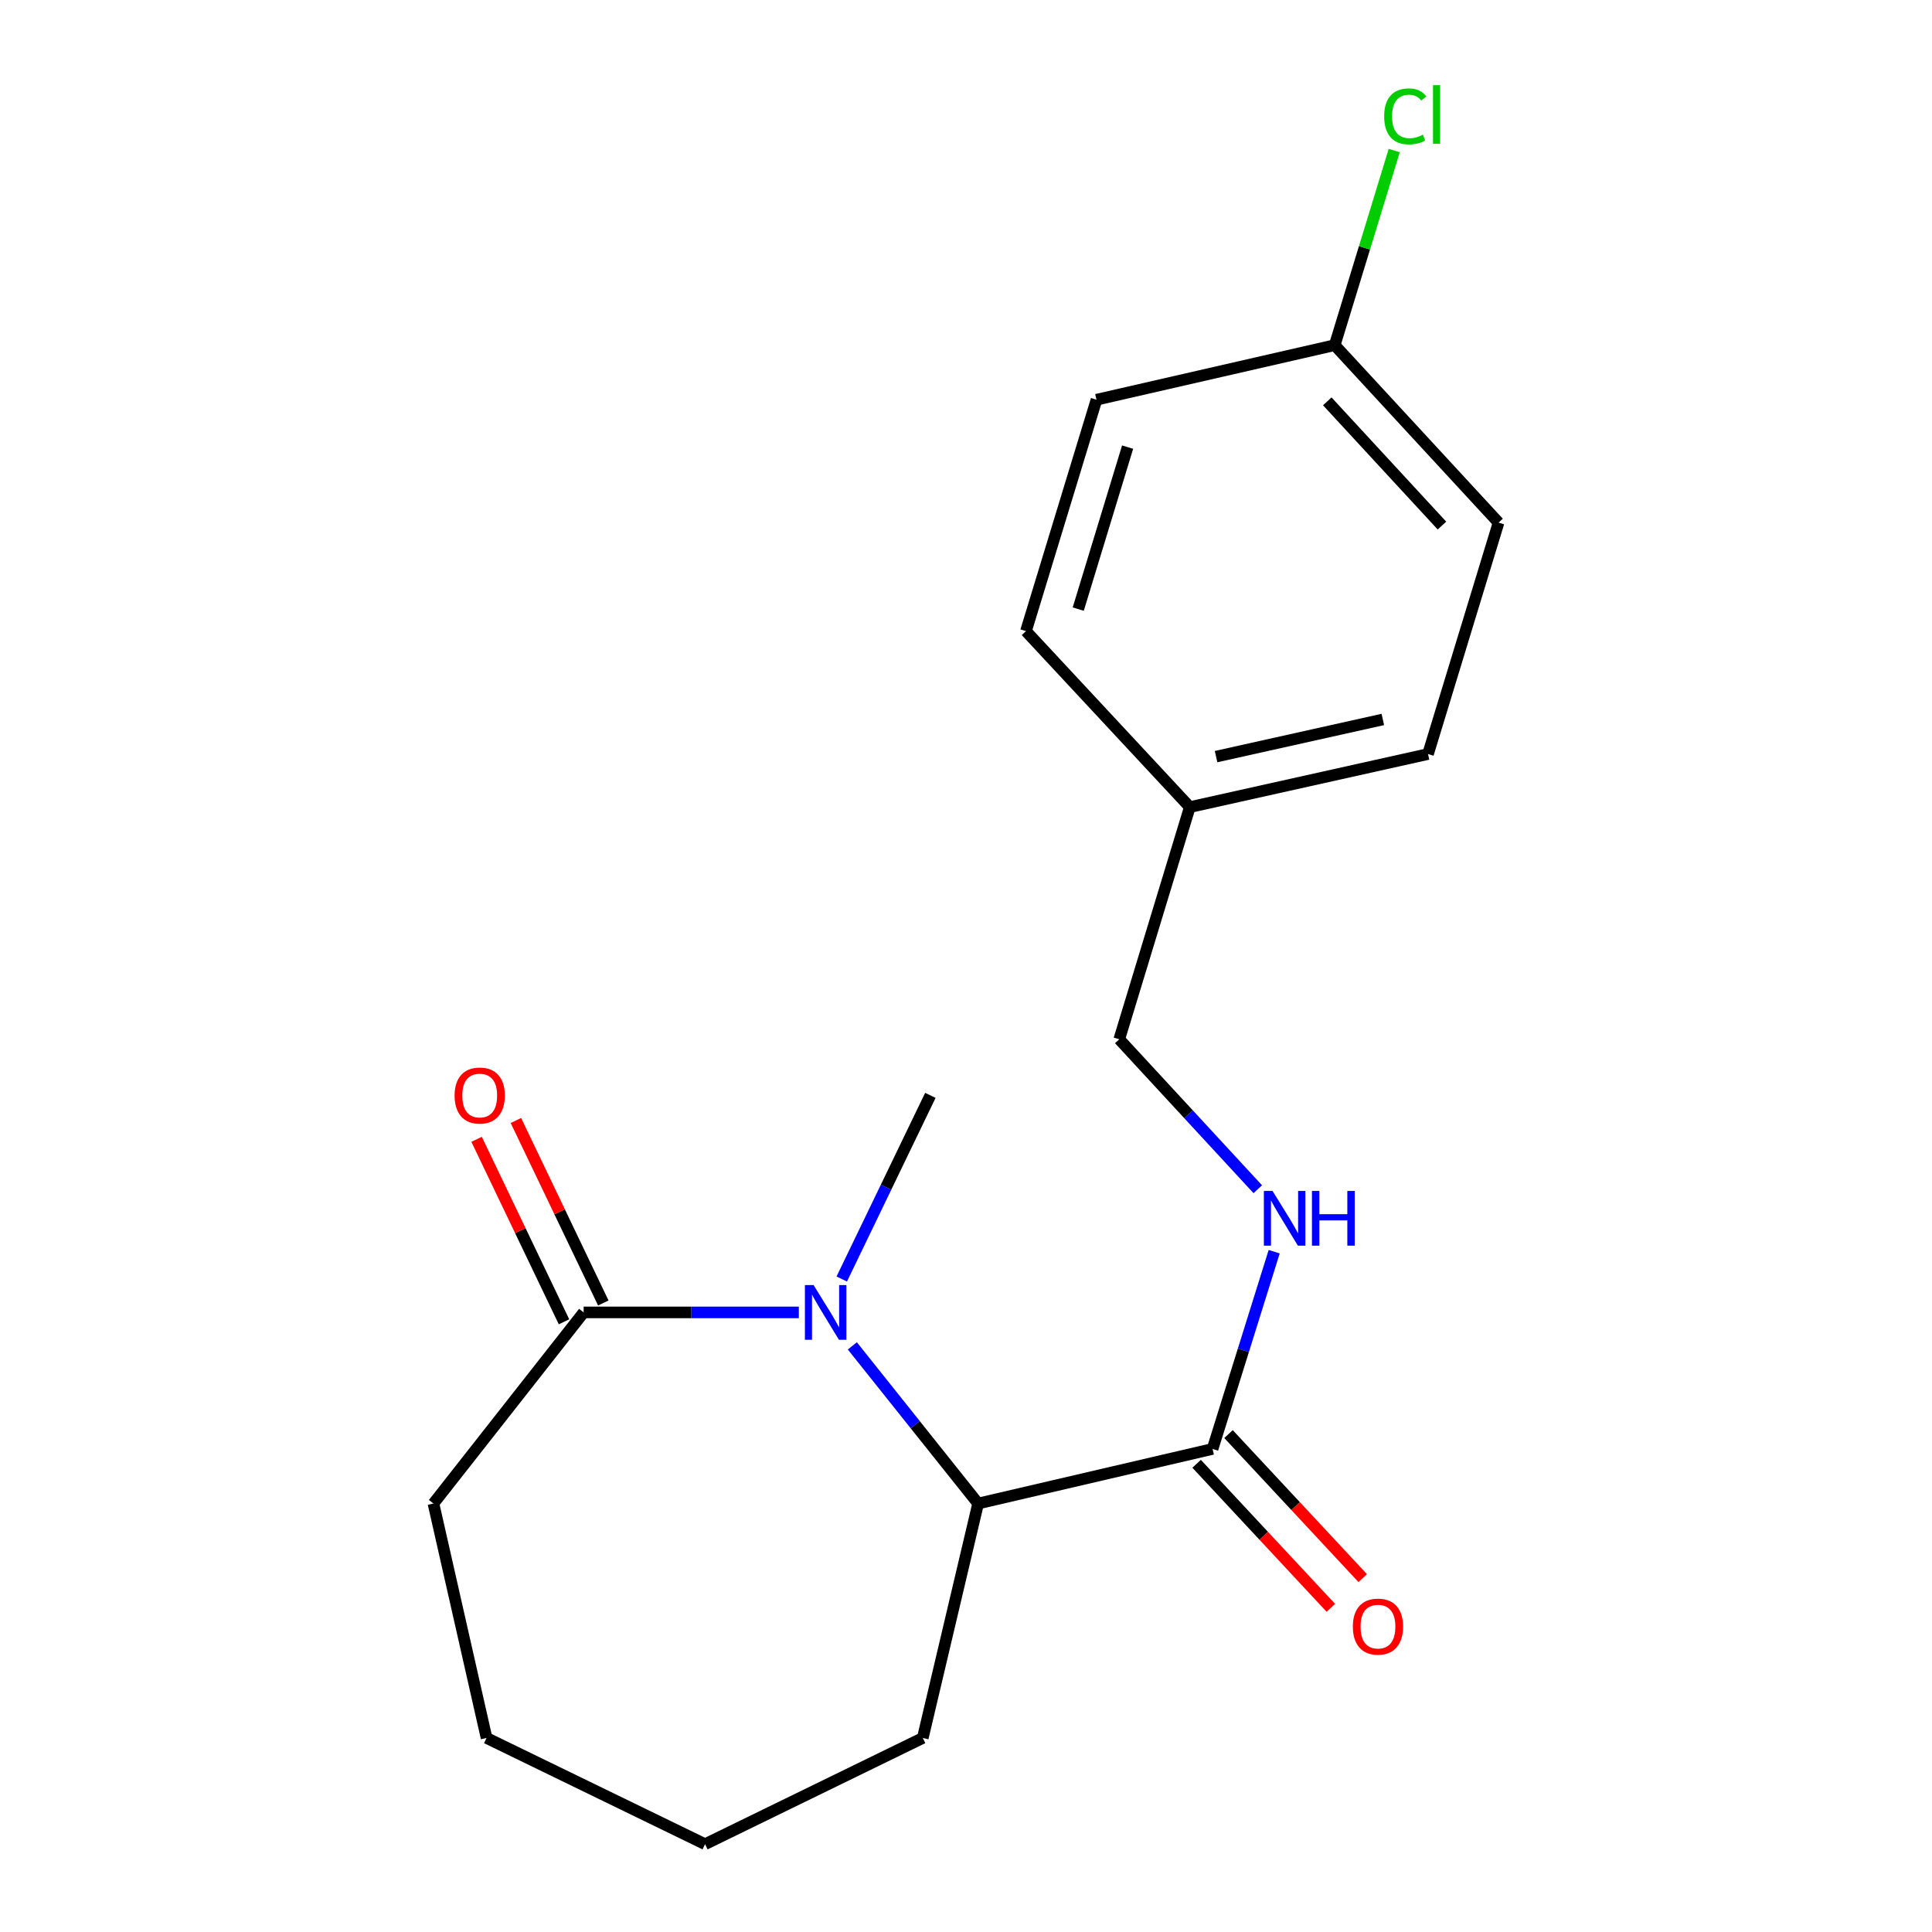 <?xml version='1.0' encoding='iso-8859-1'?>
<svg version='1.1' baseProfile='full'
              xmlns='http://www.w3.org/2000/svg'
                      xmlns:rdkit='http://www.rdkit.org/xml'
                      xmlns:xlink='http://www.w3.org/1999/xlink'
                  xml:space='preserve'
width='1000px' height='1000px' viewBox='0 0 1000 1000'>
<!-- END OF HEADER -->
<rect style='opacity:1.0;fill:#FFFFFF;stroke:none' width='1000' height='1000' x='0' y='0'> </rect>
<path class='bond-0' d='M 441.175,696.622 L 473.727,737.423' style='fill:none;fill-rule:evenodd;stroke:#0000FF;stroke-width:6px;stroke-linecap:butt;stroke-linejoin:miter;stroke-opacity:1' />
<path class='bond-0' d='M 473.727,737.423 L 506.278,778.224' style='fill:none;fill-rule:evenodd;stroke:#000000;stroke-width:6px;stroke-linecap:butt;stroke-linejoin:miter;stroke-opacity:1' />
<path class='bond-1' d='M 413.482,679.298 L 357.79,679.298' style='fill:none;fill-rule:evenodd;stroke:#0000FF;stroke-width:6px;stroke-linecap:butt;stroke-linejoin:miter;stroke-opacity:1' />
<path class='bond-1' d='M 357.79,679.298 L 302.098,679.298' style='fill:none;fill-rule:evenodd;stroke:#000000;stroke-width:6px;stroke-linecap:butt;stroke-linejoin:miter;stroke-opacity:1' />
<path class='bond-7' d='M 435.69,662.02 L 458.622,614.491' style='fill:none;fill-rule:evenodd;stroke:#0000FF;stroke-width:6px;stroke-linecap:butt;stroke-linejoin:miter;stroke-opacity:1' />
<path class='bond-7' d='M 458.622,614.491 L 481.553,566.963' style='fill:none;fill-rule:evenodd;stroke:#000000;stroke-width:6px;stroke-linecap:butt;stroke-linejoin:miter;stroke-opacity:1' />
<path class='bond-2' d='M 506.278,778.224 L 627.623,749.964' style='fill:none;fill-rule:evenodd;stroke:#000000;stroke-width:6px;stroke-linecap:butt;stroke-linejoin:miter;stroke-opacity:1' />
<path class='bond-16' d='M 506.278,778.224 L 477.631,899.569' style='fill:none;fill-rule:evenodd;stroke:#000000;stroke-width:6px;stroke-linecap:butt;stroke-linejoin:miter;stroke-opacity:1' />
<path class='bond-4' d='M 312.271,674.426 L 289.651,627.196' style='fill:none;fill-rule:evenodd;stroke:#000000;stroke-width:6px;stroke-linecap:butt;stroke-linejoin:miter;stroke-opacity:1' />
<path class='bond-4' d='M 289.651,627.196 L 267.032,579.965' style='fill:none;fill-rule:evenodd;stroke:#FF0000;stroke-width:6px;stroke-linecap:butt;stroke-linejoin:miter;stroke-opacity:1' />
<path class='bond-4' d='M 291.926,684.169 L 269.307,636.939' style='fill:none;fill-rule:evenodd;stroke:#000000;stroke-width:6px;stroke-linecap:butt;stroke-linejoin:miter;stroke-opacity:1' />
<path class='bond-4' d='M 269.307,636.939 L 246.687,589.709' style='fill:none;fill-rule:evenodd;stroke:#FF0000;stroke-width:6px;stroke-linecap:butt;stroke-linejoin:miter;stroke-opacity:1' />
<path class='bond-15' d='M 302.098,679.298 L 224.351,778.224' style='fill:none;fill-rule:evenodd;stroke:#000000;stroke-width:6px;stroke-linecap:butt;stroke-linejoin:miter;stroke-opacity:1' />
<path class='bond-3' d='M 627.623,749.964 L 643.57,698.919' style='fill:none;fill-rule:evenodd;stroke:#000000;stroke-width:6px;stroke-linecap:butt;stroke-linejoin:miter;stroke-opacity:1' />
<path class='bond-3' d='M 643.57,698.919 L 659.517,647.874' style='fill:none;fill-rule:evenodd;stroke:#0000FF;stroke-width:6px;stroke-linecap:butt;stroke-linejoin:miter;stroke-opacity:1' />
<path class='bond-5' d='M 619.371,757.653 L 654.104,794.933' style='fill:none;fill-rule:evenodd;stroke:#000000;stroke-width:6px;stroke-linecap:butt;stroke-linejoin:miter;stroke-opacity:1' />
<path class='bond-5' d='M 654.104,794.933 L 688.836,832.212' style='fill:none;fill-rule:evenodd;stroke:#FF0000;stroke-width:6px;stroke-linecap:butt;stroke-linejoin:miter;stroke-opacity:1' />
<path class='bond-5' d='M 635.876,742.276 L 670.608,779.556' style='fill:none;fill-rule:evenodd;stroke:#000000;stroke-width:6px;stroke-linecap:butt;stroke-linejoin:miter;stroke-opacity:1' />
<path class='bond-5' d='M 670.608,779.556 L 705.34,816.836' style='fill:none;fill-rule:evenodd;stroke:#FF0000;stroke-width:6px;stroke-linecap:butt;stroke-linejoin:miter;stroke-opacity:1' />
<path class='bond-6' d='M 651.024,615.546 L 615.175,576.737' style='fill:none;fill-rule:evenodd;stroke:#0000FF;stroke-width:6px;stroke-linecap:butt;stroke-linejoin:miter;stroke-opacity:1' />
<path class='bond-6' d='M 615.175,576.737 L 579.326,537.927' style='fill:none;fill-rule:evenodd;stroke:#000000;stroke-width:6px;stroke-linecap:butt;stroke-linejoin:miter;stroke-opacity:1' />
<path class='bond-9' d='M 579.326,537.927 L 615.844,417.76' style='fill:none;fill-rule:evenodd;stroke:#000000;stroke-width:6px;stroke-linecap:butt;stroke-linejoin:miter;stroke-opacity:1' />
<path class='bond-8' d='M 690.846,178.654 L 775.649,270.512' style='fill:none;fill-rule:evenodd;stroke:#000000;stroke-width:6px;stroke-linecap:butt;stroke-linejoin:miter;stroke-opacity:1' />
<path class='bond-8' d='M 686.992,207.734 L 746.354,272.034' style='fill:none;fill-rule:evenodd;stroke:#000000;stroke-width:6px;stroke-linecap:butt;stroke-linejoin:miter;stroke-opacity:1' />
<path class='bond-10' d='M 690.846,178.654 L 706.251,128.283' style='fill:none;fill-rule:evenodd;stroke:#000000;stroke-width:6px;stroke-linecap:butt;stroke-linejoin:miter;stroke-opacity:1' />
<path class='bond-10' d='M 706.251,128.283 L 721.656,77.913' style='fill:none;fill-rule:evenodd;stroke:#00CC00;stroke-width:6px;stroke-linecap:butt;stroke-linejoin:miter;stroke-opacity:1' />
<path class='bond-20' d='M 690.846,178.654 L 567.546,206.888' style='fill:none;fill-rule:evenodd;stroke:#000000;stroke-width:6px;stroke-linecap:butt;stroke-linejoin:miter;stroke-opacity:1' />
<path class='bond-13' d='M 615.844,417.76 L 531.041,326.667' style='fill:none;fill-rule:evenodd;stroke:#000000;stroke-width:6px;stroke-linecap:butt;stroke-linejoin:miter;stroke-opacity:1' />
<path class='bond-14' d='M 615.844,417.76 L 739.144,390.29' style='fill:none;fill-rule:evenodd;stroke:#000000;stroke-width:6px;stroke-linecap:butt;stroke-linejoin:miter;stroke-opacity:1' />
<path class='bond-14' d='M 629.433,391.622 L 715.743,372.393' style='fill:none;fill-rule:evenodd;stroke:#000000;stroke-width:6px;stroke-linecap:butt;stroke-linejoin:miter;stroke-opacity:1' />
<path class='bond-11' d='M 567.546,206.888 L 531.041,326.667' style='fill:none;fill-rule:evenodd;stroke:#000000;stroke-width:6px;stroke-linecap:butt;stroke-linejoin:miter;stroke-opacity:1' />
<path class='bond-11' d='M 583.648,231.431 L 558.094,315.276' style='fill:none;fill-rule:evenodd;stroke:#000000;stroke-width:6px;stroke-linecap:butt;stroke-linejoin:miter;stroke-opacity:1' />
<path class='bond-12' d='M 775.649,270.512 L 739.144,390.29' style='fill:none;fill-rule:evenodd;stroke:#000000;stroke-width:6px;stroke-linecap:butt;stroke-linejoin:miter;stroke-opacity:1' />
<path class='bond-17' d='M 224.351,778.224 L 251.846,899.569' style='fill:none;fill-rule:evenodd;stroke:#000000;stroke-width:6px;stroke-linecap:butt;stroke-linejoin:miter;stroke-opacity:1' />
<path class='bond-18' d='M 477.631,899.569 L 364.933,954.545' style='fill:none;fill-rule:evenodd;stroke:#000000;stroke-width:6px;stroke-linecap:butt;stroke-linejoin:miter;stroke-opacity:1' />
<path class='bond-19' d='M 251.846,899.569 L 364.933,954.545' style='fill:none;fill-rule:evenodd;stroke:#000000;stroke-width:6px;stroke-linecap:butt;stroke-linejoin:miter;stroke-opacity:1' />
<path  class='atom-0' d='M 421.093 665.138
L 430.373 680.138
Q 431.293 681.618, 432.773 684.298
Q 434.253 686.978, 434.333 687.138
L 434.333 665.138
L 438.093 665.138
L 438.093 693.458
L 434.213 693.458
L 424.253 677.058
Q 423.093 675.138, 421.853 672.938
Q 420.653 670.738, 420.293 670.058
L 420.293 693.458
L 416.613 693.458
L 416.613 665.138
L 421.093 665.138
' fill='#0000FF'/>
<path  class='atom-4' d='M 658.658 616.427
L 667.938 631.427
Q 668.858 632.907, 670.338 635.587
Q 671.818 638.267, 671.898 638.427
L 671.898 616.427
L 675.658 616.427
L 675.658 644.747
L 671.778 644.747
L 661.818 628.347
Q 660.658 626.427, 659.418 624.227
Q 658.218 622.027, 657.858 621.347
L 657.858 644.747
L 654.178 644.747
L 654.178 616.427
L 658.658 616.427
' fill='#0000FF'/>
<path  class='atom-4' d='M 679.058 616.427
L 682.898 616.427
L 682.898 628.467
L 697.378 628.467
L 697.378 616.427
L 701.218 616.427
L 701.218 644.747
L 697.378 644.747
L 697.378 631.667
L 682.898 631.667
L 682.898 644.747
L 679.058 644.747
L 679.058 616.427
' fill='#0000FF'/>
<path  class='atom-5' d='M 235.3 567.043
Q 235.3 560.243, 238.66 556.443
Q 242.02 552.643, 248.3 552.643
Q 254.58 552.643, 257.94 556.443
Q 261.3 560.243, 261.3 567.043
Q 261.3 573.923, 257.9 577.843
Q 254.5 581.723, 248.3 581.723
Q 242.06 581.723, 238.66 577.843
Q 235.3 573.963, 235.3 567.043
M 248.3 578.523
Q 252.62 578.523, 254.94 575.643
Q 257.3 572.723, 257.3 567.043
Q 257.3 561.483, 254.94 558.683
Q 252.62 555.843, 248.3 555.843
Q 243.98 555.843, 241.62 558.643
Q 239.3 561.443, 239.3 567.043
Q 239.3 572.763, 241.62 575.643
Q 243.98 578.523, 248.3 578.523
' fill='#FF0000'/>
<path  class='atom-6' d='M 700.228 841.927
Q 700.228 835.127, 703.588 831.327
Q 706.948 827.527, 713.228 827.527
Q 719.508 827.527, 722.868 831.327
Q 726.228 835.127, 726.228 841.927
Q 726.228 848.807, 722.828 852.727
Q 719.428 856.607, 713.228 856.607
Q 706.988 856.607, 703.588 852.727
Q 700.228 848.847, 700.228 841.927
M 713.228 853.407
Q 717.548 853.407, 719.868 850.527
Q 722.228 847.607, 722.228 841.927
Q 722.228 836.367, 719.868 833.567
Q 717.548 830.727, 713.228 830.727
Q 708.908 830.727, 706.548 833.527
Q 704.228 836.327, 704.228 841.927
Q 704.228 847.647, 706.548 850.527
Q 708.908 853.407, 713.228 853.407
' fill='#FF0000'/>
<path  class='atom-11' d='M 716.444 60.231
Q 716.444 53.191, 719.724 49.511
Q 723.044 45.791, 729.324 45.791
Q 735.164 45.791, 738.284 49.911
L 735.644 52.071
Q 733.364 49.071, 729.324 49.071
Q 725.044 49.071, 722.764 51.951
Q 720.524 54.791, 720.524 60.231
Q 720.524 65.831, 722.844 68.711
Q 725.204 71.591, 729.764 71.591
Q 732.884 71.591, 736.524 69.711
L 737.644 72.711
Q 736.164 73.671, 733.924 74.231
Q 731.684 74.791, 729.204 74.791
Q 723.044 74.791, 719.724 71.031
Q 716.444 67.271, 716.444 60.231
' fill='#00CC00'/>
<path  class='atom-11' d='M 741.724 44.071
L 745.404 44.071
L 745.404 74.431
L 741.724 74.431
L 741.724 44.071
' fill='#00CC00'/>
</svg>
